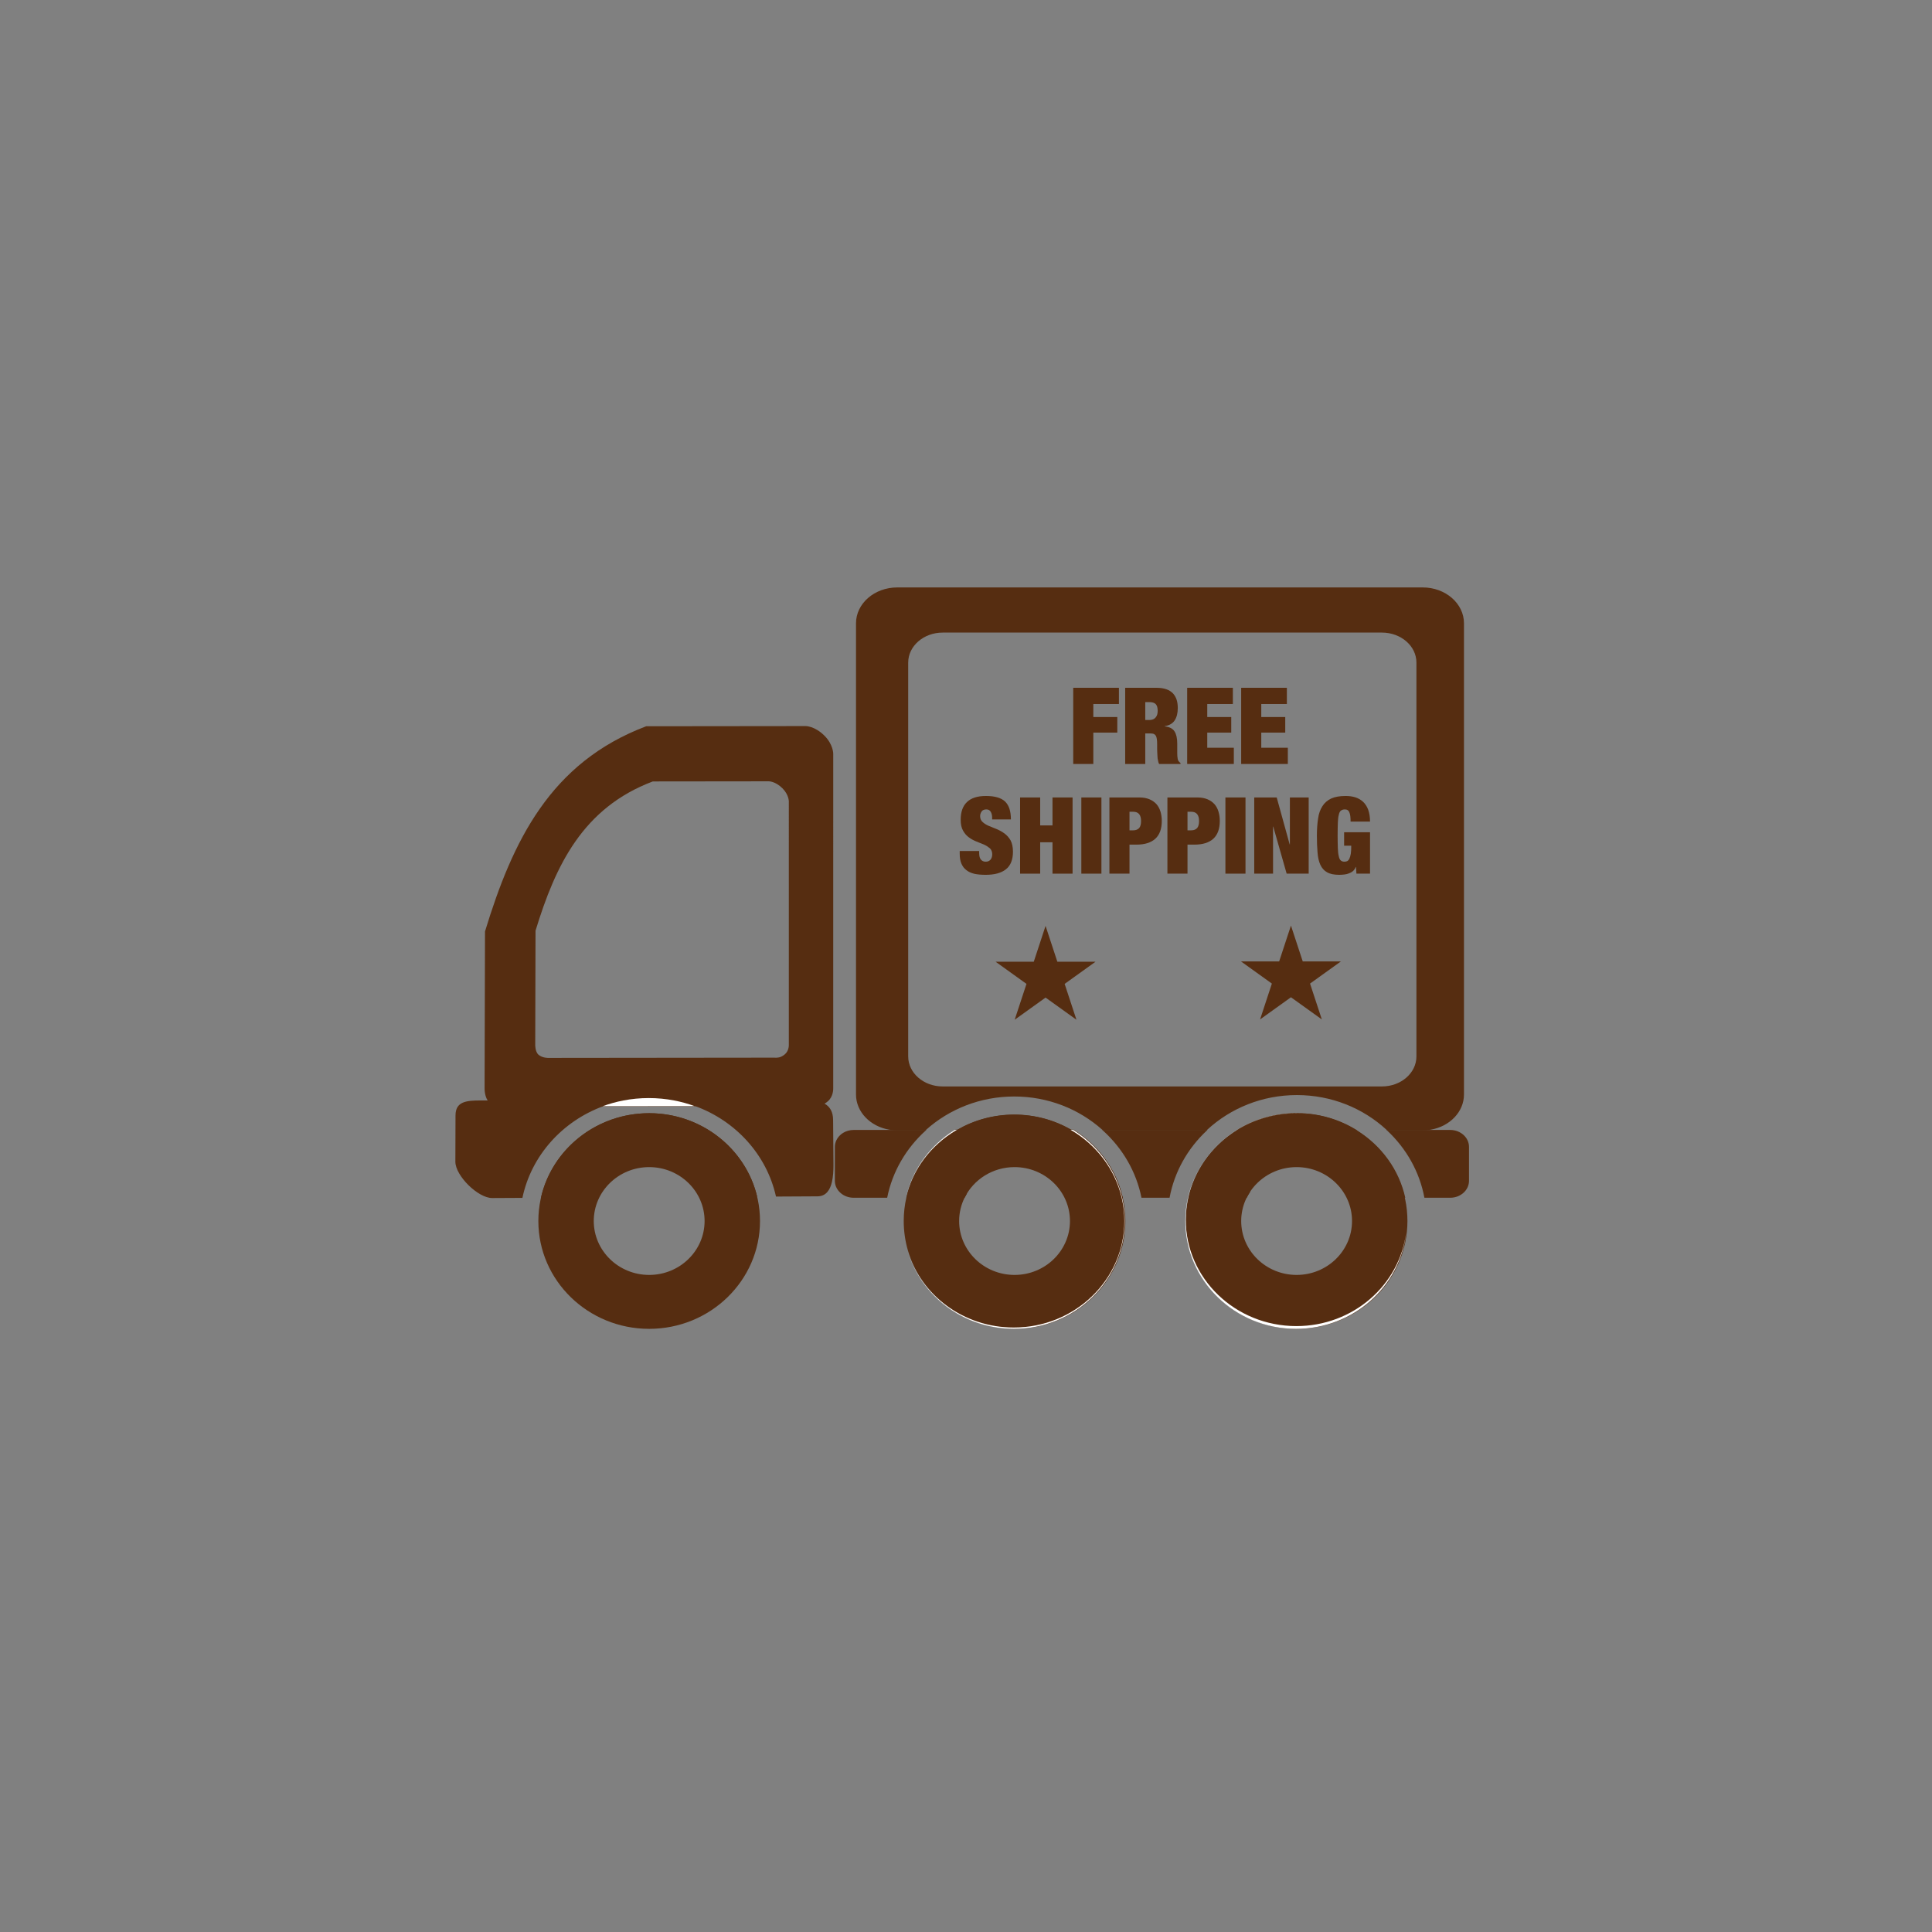 <svg style="fill-rule:evenodd;clip-rule:evenodd;stroke-linejoin:round;stroke-miterlimit:2;" xml:space="preserve" xmlns:xlink="http://www.w3.org/1999/xlink" xmlns="http://www.w3.org/2000/svg" version="1.1" viewBox="0 0 2363 2363" height="100%" width="100%">
    <rect x="0" y="0" width="2363" height="2363" fill="#808080" stroke="none"/>
    <g transform="matrix(0.95,0,0,0.938,45.566,28.352)">
        <g id="图层2">
            <path style="fill:rgb(86,45,17);" d="M1000.26,1411.93L998.5,1411.89L599.832,1412.34C599.832,1412.34 588.993,1412.96 581.748,1406.67C575.6,1401.32 575.923,1388.68 575.923,1388.68L576.457,1184.3C611.929,1066.64 660.297,964.057 784.007,916.754L989.224,916.524C989.224,916.524 1000.77,916.263 1013.41,928.989C1024.96,940.613 1024.79,952.629 1024.79,952.629L1024.77,1389.06C1024.77,1389.06 1025.22,1399.53 1017.72,1405.91C1009.7,1412.72 1003.7,1411.79 1001.48,1412.02L1000.26,1411.93ZM949.787,1348.91L950.675,1348.97C952.288,1348.81 956.659,1349.48 962.488,1344.53C967.949,1339.89 967.617,1332.27 967.617,1332.27L967.63,1014.81C967.63,1014.81 967.754,1006.07 959.355,997.61C950.159,988.353 941.761,988.543 941.761,988.543L792.483,988.71C702.495,1023.12 667.311,1097.74 641.508,1183.33L641.12,1332C641.12,1332 640.885,1341.19 645.357,1345.08C650.627,1349.66 658.512,1349.2 658.512,1349.2L948.509,1348.88L949.787,1348.91Z"></path>
        </g>
    </g>
    <g transform="matrix(1.084,0,0,0.92,-125.383,49.633)">
        <path style="fill:rgb(86,45,17);" d="M1192.38,1448.8C1192.79,1448.5 1193.2,1448.19 1193.62,1447.89L1195.86,1447.89C1214.62,1435.13 1236.57,1427.79 1260.02,1427.79C1283.47,1427.79 1305.42,1435.13 1324.17,1447.89L1326.92,1447.89C1327.34,1448.19 1327.75,1448.5 1328.16,1448.8L1192.38,1448.8ZM1118.92,1447.89C1097.6,1443.56 1081.5,1424.24 1081.5,1401.1L1081.5,774.712C1081.5,748.385 1102.34,727.011 1128,727.011L1720.98,727.011C1746.64,727.011 1767.48,748.385 1767.48,774.712L1767.48,1401.1C1767.48,1424.24 1751.38,1443.56 1730.06,1447.89C1727.12,1448.49 1724.09,1448.8 1720.98,1448.8L1680.77,1448.8C1680.5,1448.5 1680.22,1448.19 1679.94,1447.89C1653.7,1419.4 1618.1,1401.88 1578.92,1401.88C1539.74,1401.88 1504.14,1419.4 1477.89,1447.89C1477.62,1448.19 1477.34,1448.5 1477.06,1448.8L1360.13,1448.8C1359.84,1448.5 1359.56,1448.19 1359.27,1447.89C1333.21,1420.51 1298.33,1403.77 1260.02,1403.77C1221.71,1403.77 1186.83,1420.51 1160.76,1447.89C1160.48,1448.19 1160.19,1448.5 1159.9,1448.8L1128,1448.8C1124.89,1448.8 1121.86,1448.49 1118.92,1447.89ZM1713.83,826.915C1713.83,804.908 1696.41,787.04 1674.96,787.04L1179.27,787.04C1157.82,787.04 1140.4,804.908 1140.4,826.915L1140.4,1350.54C1140.4,1372.54 1157.82,1390.41 1179.27,1390.41L1674.96,1390.41C1696.41,1390.41 1713.83,1372.54 1713.83,1350.54L1713.83,826.915ZM1598.34,1427.6C1615.57,1430.65 1631.63,1437.71 1645.77,1447.89C1646.19,1448.19 1646.61,1448.5 1647.02,1448.8L1510.68,1448.8C1511.09,1448.5 1511.5,1448.19 1511.92,1447.89C1531.21,1433.91 1554.07,1425.82 1578.57,1425.82C1585.3,1425.82 1591.9,1426.42 1598.34,1427.6Z"></path>
    </g>
    <g transform="matrix(1.053,0,0,0.94,-78.47,20.05)">
        <g id="图层3">
            <path style="fill:rgb(86,45,17);" d="M1104.99,1537.13L1066.04,1537.13C1054.54,1537.13 1045.11,1528.12 1044.29,1516.7C1044.25,1516.17 1044.23,1515.63 1044.23,1515.08L1044.23,1470.98C1044.23,1467.9 1044.86,1464.98 1045.98,1462.32C1049.31,1454.45 1057.04,1448.92 1066.04,1448.92L1150.49,1448.92C1150.2,1449.22 1149.9,1449.52 1149.61,1449.82C1127.05,1472.71 1111.05,1503.03 1104.99,1537.13ZM1685.01,1448.92L1759.01,1448.92C1771.04,1448.92 1780.81,1458.81 1780.81,1470.98L1780.81,1515.08C1780.81,1527.25 1771.04,1537.13 1759.01,1537.13L1729.01,1537.13C1723.36,1503.19 1707.88,1472.91 1685.86,1449.82C1685.58,1449.52 1685.3,1449.22 1685.01,1448.92ZM1476.99,1448.92C1476.71,1449.22 1476.42,1449.52 1476.14,1449.82C1454.12,1472.91 1438.65,1503.19 1433,1537.13L1400.37,1537.13C1394.31,1503.03 1378.31,1472.71 1355.75,1449.82C1355.45,1449.52 1355.16,1449.22 1354.87,1448.92L1476.99,1448.92ZM1127.29,1537.13C1134.71,1500.67 1155.16,1469.53 1183.04,1449.82C1183.46,1449.52 1183.89,1449.22 1184.32,1448.92L1228.3,1448.92C1227.81,1449.22 1227.32,1449.51 1226.84,1449.82C1207.02,1462.27 1193.85,1484.27 1193.85,1509.32C1193.85,1517.21 1195.15,1524.8 1197.56,1531.88C1196.63,1533.58 1195.77,1535.34 1194.97,1537.13L1127.29,1537.13ZM1321.56,1448.92C1321.99,1449.22 1322.41,1449.52 1322.84,1449.82C1350.71,1469.53 1371.17,1500.67 1378.59,1537.13L1329.19,1537.13C1332.88,1528.6 1334.93,1519.2 1334.93,1509.32C1334.93,1484.27 1321.76,1462.27 1301.94,1449.82C1301.45,1449.51 1300.97,1449.22 1300.48,1448.92L1321.56,1448.92ZM1651.12,1449.82C1679.15,1469.52 1699.62,1500.69 1706.77,1537.13L1658.8,1537.13C1662.5,1528.6 1664.55,1519.2 1664.55,1509.32C1664.55,1484.27 1651.37,1462.27 1631.55,1449.82C1631.07,1449.51 1630.58,1449.22 1630.09,1448.92L1649.83,1448.92C1650.26,1449.22 1650.69,1449.52 1651.12,1449.82ZM1454.99,1537.13C1462.41,1500.67 1482.87,1469.53 1510.74,1449.82C1511.17,1449.52 1511.59,1449.22 1512.02,1448.92L1557.91,1448.92C1557.42,1449.22 1556.94,1449.51 1556.46,1449.82C1536.64,1462.27 1523.46,1484.27 1523.46,1509.32C1523.46,1516.41 1524.52,1523.27 1526.48,1529.72C1525.08,1532.1 1523.81,1534.57 1522.68,1537.13L1454.99,1537.13Z"></path>
        </g>
    </g>
    <g transform="matrix(0.963,0,0,0.938,17.896,29.884)">
        <g id="图层4">
            <path style="fill:rgb(86,45,17);" d="M644.92,1530.09L606.472,1530.29C588.431,1530.29 559.766,1501.18 559.766,1482.89L559.949,1422.66C559.949,1404.37 573.736,1403.06 591.777,1403.06L1009.55,1403.06C1017.16,1403.06 1023.69,1404.36 1028.69,1407.23C1035.54,1411.16 1039.53,1418.05 1039.53,1428.61L1039.99,1487.13C1039.99,1494.39 1039.62,1502.34 1038.05,1509.29C1035.66,1519.84 1030.5,1528.08 1019.62,1528.08L966.985,1528.37C955.278,1474.06 916.02,1429.76 864.362,1410.42L747.55,1410.56C695.522,1430.17 656.136,1475.12 644.92,1530.09ZM668.45,1529.96C682.341,1466.91 738.651,1419.68 805.921,1419.68C872.668,1419.68 928.626,1466.18 943.06,1528.49L870.924,1528.88C874.387,1520.57 876.299,1511.46 876.299,1501.91C876.299,1463.11 844.763,1431.62 805.921,1431.62C767.078,1431.62 735.543,1463.11 735.543,1501.91C735.543,1511.73 737.563,1521.08 741.211,1529.57L668.45,1529.96Z"></path>
        </g>
    </g>
    <g transform="matrix(0.95,0,0,0.938,16.706,43.276)">
        <g id="图层5">
            <path style="fill:rgb(86,45,17);" d="M818.203,1405.4C896.952,1405.4 960.885,1468.4 960.885,1545.99C960.885,1623.58 896.952,1686.58 818.203,1686.58C739.455,1686.58 675.522,1623.58 675.522,1545.99C675.522,1468.4 739.455,1405.4 818.203,1405.4ZM818.203,1475.69C857.578,1475.69 889.544,1507.19 889.544,1545.99C889.544,1584.78 857.578,1616.28 818.203,1616.28C778.829,1616.28 746.863,1584.78 746.863,1545.99C746.863,1507.19 778.829,1475.69 818.203,1475.69Z"></path>
        </g>
    </g>
    <g transform="matrix(1.109,0,0,1.083,-113.876,-179.02)">
        <path style="fill:white;" d="M790.224,1408.11C799.273,1406.33 808.629,1405.4 818.203,1405.4C827.778,1405.4 837.134,1406.33 846.183,1408.11C853.941,1409.63 861.474,1411.77 868.725,1414.48L767.375,1414.6C774.72,1411.83 782.356,1409.65 790.224,1408.11Z"></path>
    </g>
    <g transform="matrix(0.95,0,0,0.938,808.576,43.276)">
        <g id="图层51">
            <path style="fill:rgb(86,45,17);" d="M818.203,1405.4C896.952,1405.4 960.885,1468.4 960.885,1545.99C960.885,1623.58 896.952,1686.58 818.203,1686.58C739.455,1686.58 675.522,1623.58 675.522,1545.99C675.522,1468.4 739.455,1405.4 818.203,1405.4ZM818.203,1475.69C857.578,1475.69 889.544,1507.19 889.544,1545.99C889.544,1584.78 857.578,1616.28 818.203,1616.28C778.829,1616.28 746.863,1584.78 746.863,1545.99C746.863,1507.19 778.829,1475.69 818.203,1475.69Z"></path>
        </g>
    </g>
    <g transform="matrix(1.109,0,0,1.083,678.167,-182.529)">
        <path style="fill:white;" d="M939.337,1560.14C932.989,1621.41 880.987,1669.27 817.863,1669.27C750.461,1669.27 695.738,1614.71 695.738,1547.5C695.738,1538.42 696.738,1529.57 698.634,1521.05C705.677,1489.4 725.086,1462.37 751.537,1445.27C751.939,1445.01 752.343,1444.75 752.748,1444.5C771.6,1432.62 793.933,1425.74 817.863,1425.74C824.433,1425.74 830.883,1426.26 837.173,1427.25C830.991,1426.3 824.655,1425.81 818.203,1425.81C794.184,1425.81 771.777,1432.66 752.89,1444.5C752.482,1444.75 752.076,1445.01 751.672,1445.27C725.073,1462.37 705.651,1489.42 698.866,1521.05C697.14,1529.09 696.232,1537.44 696.232,1545.99C696.232,1612.32 750.885,1666.17 818.203,1666.17C880.663,1666.17 932.221,1619.81 939.337,1560.14Z"></path>
    </g>
    <g transform="matrix(0.95,0,0,0.938,463.587,43.276)">
        <g id="图层52">
            <path style="fill:rgb(86,45,17);" d="M681.006,1584.69C677.435,1572.39 675.522,1559.41 675.522,1545.99C675.522,1535.5 676.69,1525.28 678.905,1515.44C687.133,1478.9 709.809,1447.7 740.713,1427.95C741.183,1427.65 741.654,1427.35 742.128,1427.06L744.688,1427.06C766.093,1414.54 791.147,1407.34 817.914,1407.34C844.681,1407.34 869.735,1414.54 891.14,1427.06L894.279,1427.06C894.752,1427.35 895.224,1427.65 895.694,1427.95C926.598,1447.7 949.273,1478.9 957.502,1515.44C959.717,1525.28 960.885,1535.5 960.885,1545.99C960.885,1623.58 896.952,1686.58 818.203,1686.58C753.077,1686.58 698.083,1643.49 681.006,1584.69ZM753.942,1515.44C749.406,1524.68 746.863,1535.04 746.863,1545.99C746.863,1584.78 778.829,1616.28 818.203,1616.28C857.578,1616.28 889.544,1584.78 889.544,1545.99C889.544,1507.19 857.578,1475.69 818.203,1475.69C789.936,1475.69 765.486,1491.93 753.942,1515.44Z"></path>
        </g>
    </g>
    <g transform="matrix(1.109,0,0,1.083,332.526,-180.789)">
        <path style="fill:white;" d="M699.222,1519.44C706.265,1487.8 725.674,1460.77 752.125,1443.66C752.527,1443.4 752.931,1443.14 753.336,1442.89L755.527,1442.89C755.096,1443.14 754.667,1443.4 754.239,1443.66C726.784,1460.37 706.542,1487.5 699.222,1519.44ZM883.566,1442.89C883.971,1443.14 884.375,1443.4 884.777,1443.66C911.228,1460.77 930.637,1487.8 937.68,1519.44C939.576,1527.96 940.576,1536.81 940.576,1545.9C940.576,1613.1 885.854,1667.66 818.451,1667.66C762.707,1667.66 715.637,1630.34 701.021,1579.42C715.733,1629.5 762.657,1666.17 818.203,1666.17C885.522,1666.17 940.175,1612.32 940.175,1545.99C940.175,1536.87 939.142,1527.98 937.184,1519.44C929.864,1487.5 909.623,1460.37 882.168,1443.66C881.74,1443.4 881.311,1443.14 880.88,1442.89L883.566,1442.89Z"></path>
    </g>
    <g transform="matrix(1,0,0,1,-4.705,8.425)" id="图层53">
        <g transform="matrix(0.802,0,0,0.792,250.429,198.745)">
            <path style="fill:rgb(86,45,17);" d="M1288.14,1168.27L1306.12,1223.62L1364.33,1223.62L1317.24,1257.84L1335.23,1313.19L1288.14,1278.98L1241.05,1313.19L1259.04,1257.84L1211.95,1223.62L1270.15,1223.62L1288.14,1168.27Z"></path>
        </g>
        <g transform="matrix(0.802,0,0,0.792,550.565,198.365)">
            <path style="fill:rgb(86,45,17);" d="M1288.14,1168.27L1306.12,1223.62L1364.33,1223.62L1317.24,1257.84L1335.23,1313.19L1288.14,1278.98L1241.05,1313.19L1259.04,1257.84L1211.95,1223.62L1270.15,1223.62L1288.14,1168.27Z"></path>
        </g>
    </g>
    <g transform="matrix(2.642,0,0,2.61,-2442.53,-1590.42)" id="FREE--SHIPPING">
        <g id="图层6">
            <g id="FREE--SHIPPING1">
                <g transform="matrix(50,0,0,50,1419.14,967.365)">
                    <path style="fill:rgb(86,45,17);fill-rule:nonzero;" d="M0.044,-0.714L0.044,-0L0.23,-0L0.23,-0.294L0.452,-0.294L0.452,-0.44L0.23,-0.44L0.23,-0.562L0.467,-0.562L0.467,-0.714L0.044,-0.714Z"></path>
                </g>
                <g transform="matrix(50,0,0,50,1443.19,967.365)">
                    <path style="fill:rgb(86,45,17);fill-rule:nonzero;" d="M0.23,-0.412L0.23,-0.58L0.266,-0.58C0.294,-0.58 0.314,-0.574 0.327,-0.561C0.339,-0.548 0.345,-0.527 0.345,-0.497C0.345,-0.472 0.339,-0.451 0.326,-0.436C0.313,-0.42 0.294,-0.412 0.267,-0.412L0.23,-0.412ZM0.044,-0.714L0.044,-0L0.23,-0L0.23,-0.286L0.279,-0.286C0.29,-0.286 0.3,-0.285 0.308,-0.282C0.315,-0.279 0.322,-0.273 0.327,-0.266C0.332,-0.258 0.335,-0.247 0.337,-0.234C0.339,-0.221 0.34,-0.204 0.34,-0.184L0.34,-0.136C0.34,-0.129 0.34,-0.119 0.341,-0.108C0.341,-0.096 0.342,-0.084 0.343,-0.071C0.343,-0.058 0.345,-0.046 0.348,-0.033C0.35,-0.02 0.353,-0.009 0.358,-0L0.556,-0L0.556,-0.01C0.55,-0.013 0.546,-0.017 0.543,-0.021C0.54,-0.024 0.538,-0.028 0.535,-0.032C0.533,-0.036 0.531,-0.042 0.53,-0.049C0.529,-0.056 0.528,-0.065 0.527,-0.074C0.526,-0.083 0.526,-0.092 0.526,-0.102L0.526,-0.192C0.526,-0.24 0.518,-0.278 0.501,-0.305C0.484,-0.332 0.454,-0.348 0.409,-0.352L0.409,-0.354C0.452,-0.361 0.483,-0.379 0.502,-0.408C0.521,-0.437 0.531,-0.476 0.531,-0.524C0.531,-0.551 0.528,-0.577 0.521,-0.6C0.514,-0.623 0.502,-0.644 0.487,-0.661C0.471,-0.678 0.451,-0.691 0.426,-0.7C0.401,-0.709 0.37,-0.714 0.335,-0.714L0.044,-0.714Z"></path>
                </g>
                <g transform="matrix(50,0,0,50,1471.89,967.365)">
                    <path style="fill:rgb(86,45,17);fill-rule:nonzero;" d="M0.044,-0.714L0.044,-0L0.476,-0L0.476,-0.152L0.23,-0.152L0.23,-0.294L0.452,-0.294L0.452,-0.44L0.23,-0.44L0.23,-0.562L0.467,-0.562L0.467,-0.714L0.044,-0.714Z"></path>
                </g>
                <g transform="matrix(50,0,0,50,1496.89,967.365)">
                    <path style="fill:rgb(86,45,17);fill-rule:nonzero;" d="M0.044,-0.714L0.044,-0L0.476,-0L0.476,-0.152L0.23,-0.152L0.23,-0.294L0.452,-0.294L0.452,-0.44L0.23,-0.44L0.23,-0.562L0.467,-0.562L0.467,-0.714L0.044,-0.714Z"></path>
                </g>
                <g transform="matrix(50,0,0,50,1367.69,1018.76)">
                    <path style="fill:rgb(86,45,17);fill-rule:nonzero;" d="M0.322,-0.508L0.496,-0.508C0.496,-0.585 0.478,-0.641 0.442,-0.676C0.405,-0.711 0.346,-0.728 0.265,-0.728C0.186,-0.728 0.128,-0.709 0.089,-0.671C0.05,-0.633 0.031,-0.578 0.031,-0.505C0.031,-0.463 0.038,-0.429 0.053,-0.403C0.067,-0.377 0.085,-0.356 0.107,-0.34C0.128,-0.324 0.152,-0.311 0.177,-0.301C0.202,-0.291 0.226,-0.281 0.248,-0.272C0.269,-0.262 0.287,-0.25 0.302,-0.237C0.316,-0.223 0.323,-0.204 0.323,-0.181C0.323,-0.162 0.318,-0.145 0.308,-0.132C0.297,-0.119 0.282,-0.112 0.263,-0.112C0.245,-0.112 0.23,-0.118 0.219,-0.131C0.208,-0.143 0.202,-0.164 0.202,-0.195L0.202,-0.212L0.022,-0.212L0.022,-0.187C0.022,-0.15 0.027,-0.118 0.038,-0.093C0.049,-0.068 0.064,-0.047 0.085,-0.032C0.105,-0.016 0.13,-0.005 0.16,0.002C0.189,0.008 0.223,0.011 0.262,0.011C0.344,0.011 0.407,-0.006 0.45,-0.041C0.493,-0.075 0.515,-0.13 0.515,-0.206C0.515,-0.249 0.507,-0.285 0.493,-0.312C0.478,-0.338 0.459,-0.36 0.436,-0.377C0.413,-0.394 0.389,-0.407 0.363,-0.418C0.337,-0.428 0.313,-0.438 0.29,-0.448C0.267,-0.458 0.249,-0.47 0.234,-0.484C0.219,-0.497 0.211,-0.516 0.211,-0.539C0.211,-0.555 0.216,-0.57 0.225,-0.583C0.234,-0.596 0.249,-0.602 0.269,-0.602C0.287,-0.602 0.3,-0.595 0.309,-0.58C0.318,-0.565 0.322,-0.546 0.322,-0.525L0.322,-0.508Z"></path>
                </g>
                <g transform="matrix(50,0,0,50,1394.54,1018.76)">
                    <path style="fill:rgb(86,45,17);fill-rule:nonzero;" d="M0.044,-0.714L0.044,-0L0.23,-0L0.23,-0.294L0.344,-0.294L0.344,-0L0.53,-0L0.53,-0.714L0.344,-0.714L0.344,-0.452L0.23,-0.452L0.23,-0.714L0.044,-0.714Z"></path>
                </g>
                <g transform="matrix(50,0,0,50,1423.24,1018.76)">
                    <rect style="fill:rgb(86,45,17);fill-rule:nonzero;" height="0.714" width="0.186" y="-0.714" x="0.037"></rect>
                </g>
                <g transform="matrix(50,0,0,50,1436.24,1018.76)">
                    <path style="fill:rgb(86,45,17);fill-rule:nonzero;" d="M0.223,-0.406L0.223,-0.58L0.258,-0.58C0.306,-0.58 0.33,-0.551 0.33,-0.493C0.33,-0.463 0.324,-0.441 0.312,-0.427C0.299,-0.413 0.281,-0.406 0.258,-0.406L0.223,-0.406ZM0.037,-0.714L0.037,-0L0.223,-0L0.223,-0.272L0.288,-0.272C0.365,-0.272 0.423,-0.291 0.463,-0.328C0.502,-0.365 0.522,-0.42 0.522,-0.494C0.522,-0.525 0.518,-0.554 0.51,-0.581C0.502,-0.608 0.49,-0.631 0.473,-0.651C0.456,-0.67 0.434,-0.686 0.408,-0.697C0.382,-0.708 0.351,-0.714 0.316,-0.714L0.037,-0.714Z"></path>
                </g>
                <g transform="matrix(50,0,0,50,1463.09,1018.76)">
                    <path style="fill:rgb(86,45,17);fill-rule:nonzero;" d="M0.223,-0.406L0.223,-0.58L0.258,-0.58C0.306,-0.58 0.33,-0.551 0.33,-0.493C0.33,-0.463 0.324,-0.441 0.312,-0.427C0.299,-0.413 0.281,-0.406 0.258,-0.406L0.223,-0.406ZM0.037,-0.714L0.037,-0L0.223,-0L0.223,-0.272L0.288,-0.272C0.365,-0.272 0.423,-0.291 0.463,-0.328C0.502,-0.365 0.522,-0.42 0.522,-0.494C0.522,-0.525 0.518,-0.554 0.51,-0.581C0.502,-0.608 0.49,-0.631 0.473,-0.651C0.456,-0.67 0.434,-0.686 0.408,-0.697C0.382,-0.708 0.351,-0.714 0.316,-0.714L0.037,-0.714Z"></path>
                </g>
                <g transform="matrix(50,0,0,50,1489.94,1018.76)">
                    <rect style="fill:rgb(86,45,17);fill-rule:nonzero;" height="0.714" width="0.186" y="-0.714" x="0.037"></rect>
                </g>
                <g transform="matrix(50,0,0,50,1502.94,1018.76)">
                    <path style="fill:rgb(86,45,17);fill-rule:nonzero;" d="M0.044,-0.714L0.044,-0L0.218,-0L0.218,-0.441L0.22,-0.441L0.344,-0L0.548,-0L0.548,-0.714L0.374,-0.714L0.374,-0.274L0.372,-0.274L0.252,-0.714L0.044,-0.714Z"></path>
                </g>
                <g transform="matrix(50,0,0,50,1532.54,1018.76)">
                    <path style="fill:rgb(86,45,17);fill-rule:nonzero;" d="M0.284,-0.388L0.284,-0.262L0.35,-0.262C0.35,-0.231 0.349,-0.206 0.346,-0.187C0.343,-0.167 0.338,-0.152 0.333,-0.141C0.328,-0.13 0.321,-0.122 0.314,-0.118C0.306,-0.114 0.297,-0.112 0.287,-0.112C0.273,-0.112 0.262,-0.116 0.254,-0.123C0.245,-0.13 0.239,-0.143 0.235,-0.162C0.23,-0.181 0.227,-0.206 0.226,-0.238C0.225,-0.269 0.224,-0.309 0.224,-0.357C0.224,-0.405 0.225,-0.445 0.226,-0.477C0.227,-0.508 0.23,-0.533 0.235,-0.552C0.239,-0.571 0.245,-0.584 0.255,-0.591C0.264,-0.598 0.276,-0.602 0.291,-0.602C0.313,-0.602 0.327,-0.592 0.334,-0.571C0.341,-0.554 0.344,-0.526 0.344,-0.488L0.524,-0.488C0.524,-0.531 0.518,-0.568 0.507,-0.599C0.496,-0.629 0.48,-0.654 0.46,-0.673C0.44,-0.692 0.416,-0.706 0.389,-0.715C0.361,-0.724 0.331,-0.728 0.298,-0.728C0.243,-0.728 0.199,-0.72 0.164,-0.704C0.129,-0.687 0.102,-0.663 0.083,-0.632C0.063,-0.601 0.049,-0.562 0.043,-0.516C0.036,-0.47 0.032,-0.417 0.032,-0.357C0.032,-0.298 0.034,-0.245 0.038,-0.199C0.041,-0.153 0.05,-0.114 0.064,-0.083C0.078,-0.052 0.099,-0.028 0.126,-0.013C0.153,0.003 0.191,0.011 0.238,0.011C0.254,0.011 0.27,0.01 0.286,0.008C0.301,0.006 0.316,0.003 0.33,-0.003C0.343,-0.008 0.356,-0.015 0.367,-0.025C0.378,-0.035 0.386,-0.048 0.392,-0.063L0.394,-0.063L0.398,-0L0.524,-0L0.524,-0.388L0.284,-0.388Z"></path>
                </g>
            </g>
        </g>
    </g>
</svg>
